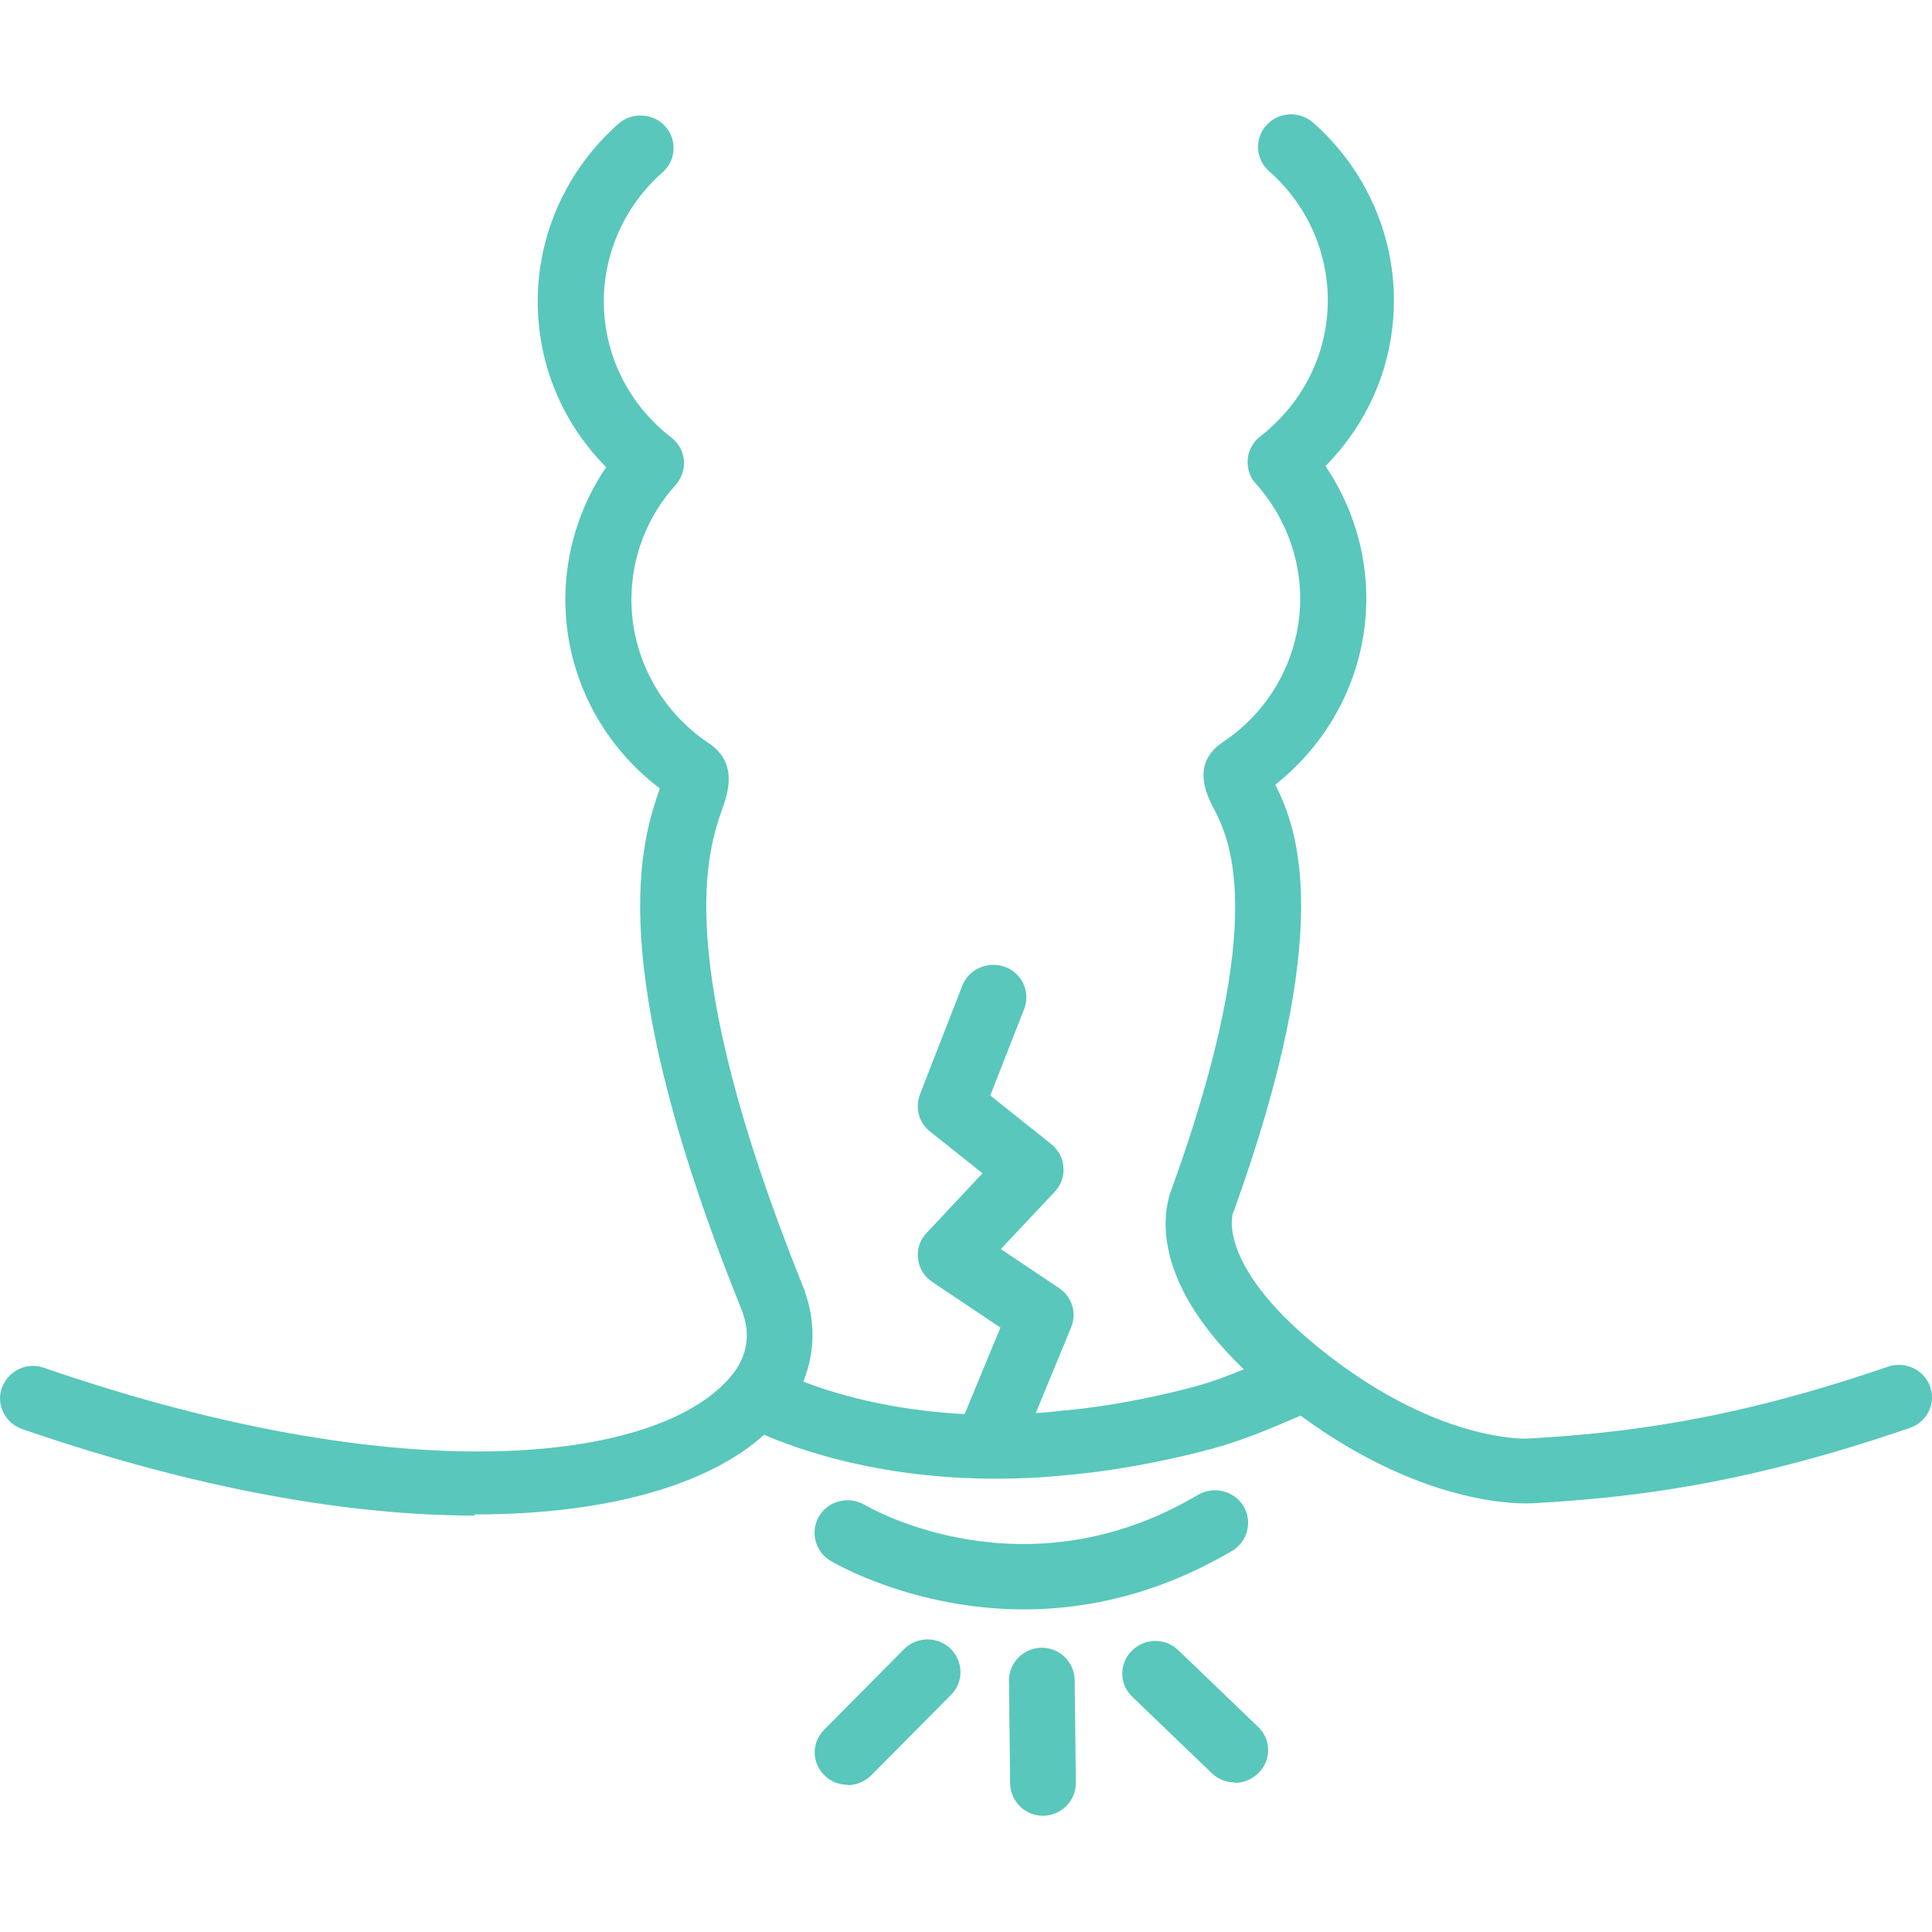 <svg width="50" height="50" viewBox="0 0 50 50" fill="none" xmlns="http://www.w3.org/2000/svg">
<g clip-path="url(#clip0_10035_2024)">
<path d="M26.998 46.993C26.535 46.993 26.152 46.626 26.142 46.16L26.112 43.494C26.112 43.029 26.485 42.652 26.957 42.642C27.42 42.642 27.803 43.009 27.813 43.475L27.843 46.14C27.843 46.606 27.471 46.983 26.998 46.993ZM21.936 46.19C21.725 46.19 21.503 46.111 21.343 45.952C21 45.625 21 45.09 21.332 44.763L23.395 42.682C23.727 42.345 24.271 42.345 24.603 42.672C24.935 42.999 24.945 43.534 24.613 43.861L22.55 45.942C22.379 46.111 22.158 46.2 21.936 46.2V46.19ZM31.959 46.13C31.747 46.13 31.526 46.051 31.365 45.893L29.302 43.911C28.96 43.584 28.96 43.048 29.292 42.721C29.624 42.385 30.167 42.385 30.499 42.712L32.562 44.694C32.904 45.02 32.904 45.556 32.572 45.883C32.401 46.051 32.18 46.14 31.959 46.14V46.13ZM26.505 41.651C23.657 41.651 21.624 40.472 21.494 40.393C21.091 40.155 20.96 39.63 21.202 39.233C21.443 38.837 21.966 38.708 22.379 38.946C22.55 39.045 26.535 41.334 31.003 38.688C31.405 38.45 31.938 38.579 32.18 38.976C32.421 39.372 32.291 39.897 31.888 40.135C29.956 41.275 28.095 41.651 26.505 41.651ZM12.286 39.223C9.117 39.223 5.172 38.569 0.574 36.984C0.131 36.825 -0.111 36.349 0.05 35.913C0.211 35.477 0.694 35.24 1.137 35.398C10.384 38.589 16.754 37.846 18.756 35.794C18.797 35.755 18.837 35.715 18.877 35.666C18.907 35.626 18.938 35.586 18.978 35.547C19.36 35.032 19.431 34.477 19.179 33.862C15.537 24.824 16.623 21.733 17.076 20.405C15.537 19.235 14.631 17.442 14.631 15.519C14.631 14.29 15.003 13.101 15.687 12.09C14.55 10.941 13.916 9.425 13.916 7.799C13.916 6.045 14.681 4.371 16.009 3.201C16.362 2.894 16.905 2.924 17.217 3.271C17.529 3.617 17.499 4.153 17.146 4.46C16.18 5.312 15.627 6.531 15.627 7.799C15.627 9.177 16.261 10.465 17.378 11.327C17.559 11.466 17.68 11.684 17.7 11.912C17.72 12.14 17.64 12.378 17.489 12.546C16.744 13.369 16.341 14.419 16.341 15.519C16.341 17.006 17.096 18.403 18.344 19.235C19.109 19.741 18.837 20.534 18.686 20.95C18.324 22 17.358 24.775 20.759 33.238C21.111 34.1 21.111 34.962 20.789 35.755C21.604 36.072 23.043 36.498 24.965 36.597L25.891 34.358L24.13 33.178C23.919 33.04 23.788 32.822 23.758 32.574C23.727 32.326 23.808 32.088 23.979 31.91L25.428 30.364L24.07 29.284C23.778 29.056 23.677 28.669 23.808 28.323L24.905 25.508C25.076 25.072 25.569 24.864 26.012 25.023C26.454 25.191 26.676 25.677 26.505 26.113L25.629 28.352L27.209 29.611C27.39 29.759 27.511 29.977 27.521 30.205C27.541 30.443 27.46 30.671 27.299 30.84L25.901 32.326L27.41 33.337C27.742 33.555 27.873 33.981 27.722 34.348L26.806 36.568C27.028 36.558 27.249 36.538 27.481 36.508C27.521 36.508 29 36.399 30.922 35.884C31.335 35.775 31.757 35.616 32.19 35.438C29.594 32.941 30.167 31.127 30.349 30.701C32.864 23.705 31.797 21.663 31.395 20.89C31.254 20.613 30.801 19.77 31.646 19.206C32.904 18.373 33.649 16.976 33.649 15.489C33.649 14.399 33.236 13.339 32.502 12.517C32.341 12.348 32.27 12.11 32.291 11.882C32.311 11.654 32.431 11.436 32.612 11.298C33.719 10.435 34.363 9.157 34.363 7.77C34.363 6.491 33.81 5.282 32.844 4.43C32.492 4.123 32.462 3.588 32.773 3.241C33.086 2.894 33.629 2.864 33.981 3.172C35.309 4.341 36.074 6.016 36.074 7.77C36.074 9.395 35.44 10.911 34.303 12.061C34.987 13.071 35.36 14.261 35.36 15.489C35.36 17.372 34.484 19.136 33.005 20.306C33.578 21.445 34.565 24.022 31.948 31.296C31.938 31.335 31.918 31.365 31.908 31.395C31.908 31.395 31.425 32.792 34.383 35.081C37.292 37.331 39.495 37.231 39.515 37.231C41.961 37.093 44.768 36.776 48.864 35.368C49.306 35.22 49.799 35.448 49.95 35.884C50.111 36.32 49.87 36.805 49.427 36.954C45.14 38.431 42.182 38.767 39.626 38.906C39.526 38.906 36.98 39.075 33.659 36.637C32.884 36.974 32.14 37.281 31.385 37.489C29.282 38.054 27.702 38.163 27.642 38.173C23.727 38.569 20.95 37.638 19.773 37.132C18.394 38.381 15.828 39.194 12.276 39.194L12.286 39.223Z" fill="#59C7BB"/>
</g>
<defs>
<clipPath id="clip0_10035_2024">
<rect width="50" height="50" fill="white"/>
</clipPath>
</defs>
</svg>
